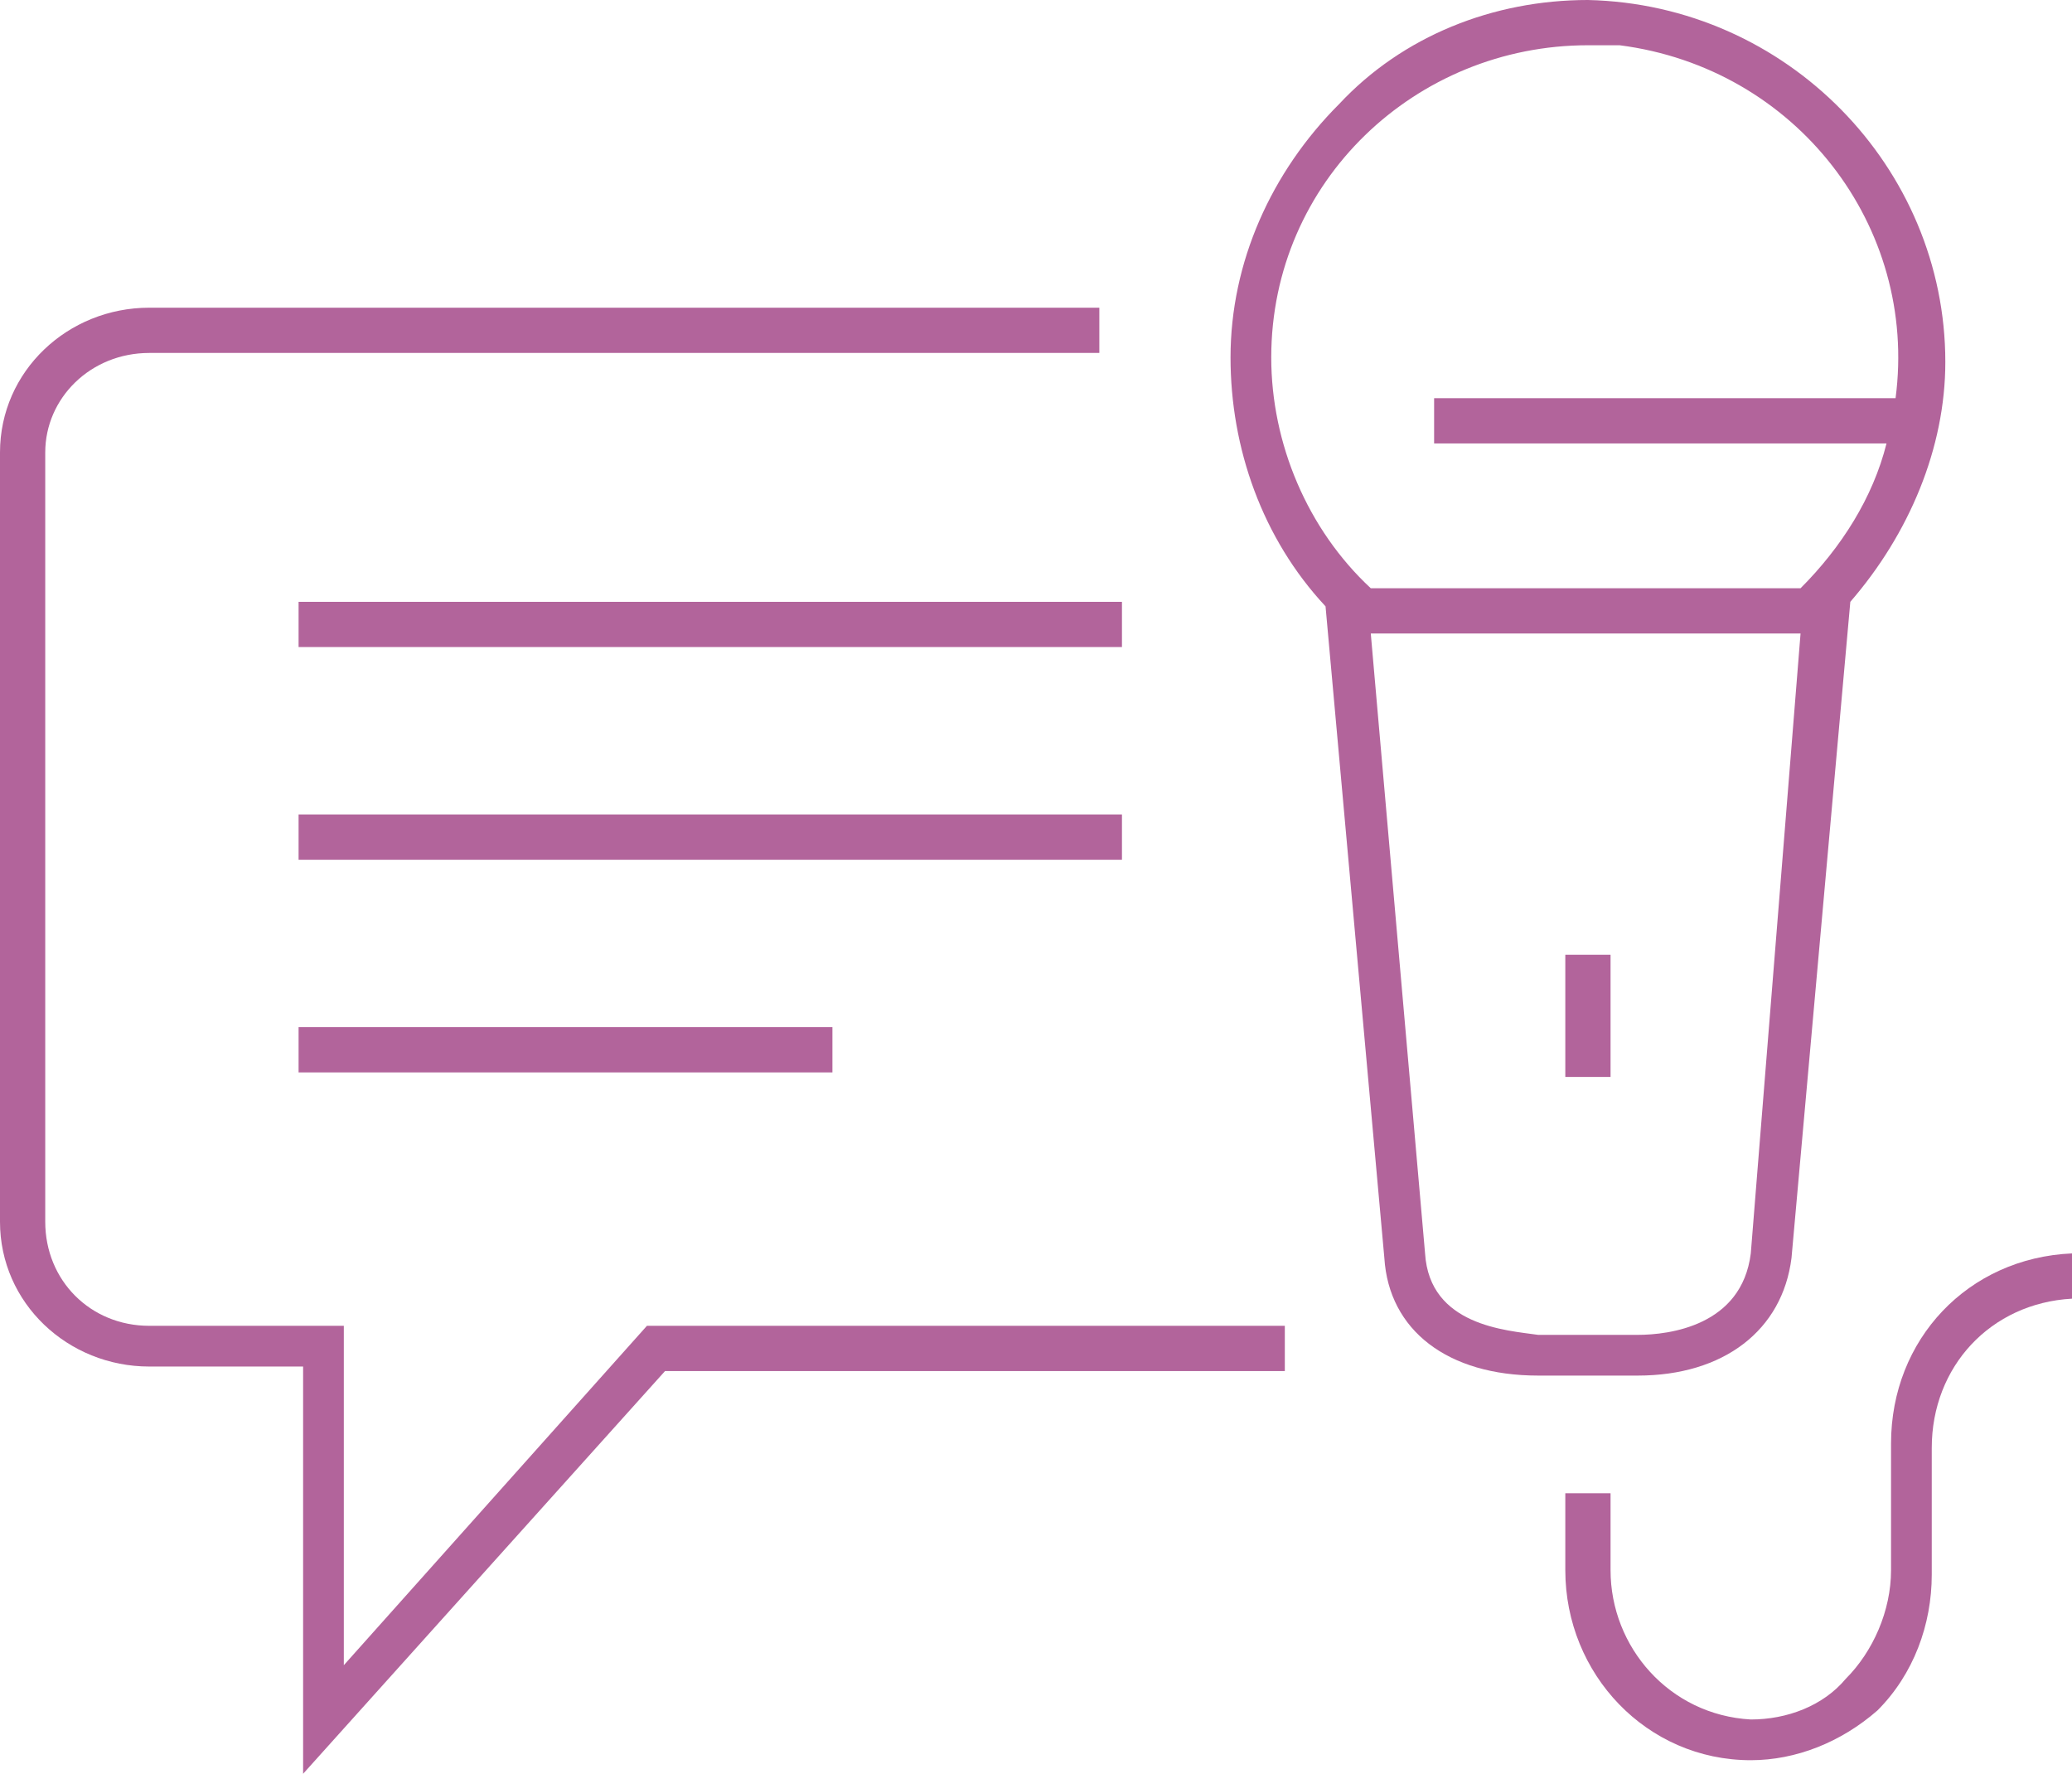 <?xml version="1.0" encoding="utf-8"?>
<svg xmlns="http://www.w3.org/2000/svg" xmlns:xlink="http://www.w3.org/1999/xlink" version="1.1" id="Layer_1" x="0px" y="0px" viewBox="0 0 45.8 39.2" style="enable-background:new 0 0 45.8 39.2;">
<style type="text/css">
	.st0{fill:#B2649B;}
</style>
<g id="Layer_2_00000039099456652677029950000000051934254834683560_">
	<g id="Layer_1-2">
		<path class="st0" d="M36.2,30.4H34c-2,0-3.3-1-3.4-2.6l-1.3-14.4c-1.4-1.5-2.1-3.5-2.1-5.5c0-2.1,0.9-4.1,2.4-5.6&#xA;			C31,0.8,33,0,35.1,0C39.5,0.1,43,3.7,43,8c0,1.9-0.8,3.8-2.1,5.3l-1.3,14.5C39.4,29.4,38.1,30.4,36.2,30.4z M30.3,14l1.2,13.7&#xA;			c0.1,1.6,1.8,1.7,2.5,1.8h2.2c0.7,0,2.3-0.2,2.5-1.8L39.8,14H30.3z M30.3,13h9.5c0.9-0.9,1.6-2,1.9-3.2h-10v-1h10.2&#xA;			C42.4,5,39.7,1.5,35.8,1c-0.2,0-0.5,0-0.7,0c-3.8,0-7,3-7,6.9C28.1,9.8,28.9,11.7,30.3,13L30.3,13z"/>
		<rect x="34.6" y="21.1" class="st0" width="1" height="2.7"/>
		<path class="st0" d="M38.7,38.9c-2.3,0-4.1-1.9-4.1-4.2V33h1v1.7c0,1.7,1.3,3.2,3.1,3.3l0,0c0.8,0,1.6-0.3,2.1-0.9&#xA;			c0.6-0.6,1-1.5,1-2.4v-2.8c0-2.3,1.7-4.1,4-4.2v1c-1.8,0.1-3.1,1.5-3.1,3.3v2.8c0,1.1-0.4,2.2-1.2,3&#xA;			C40.7,38.5,39.7,38.9,38.7,38.9L38.7,38.9z"/>
		<path class="st0" d="M6.7,39.2v-9H3.3C1.5,30.2,0,28.8,0,27V10c0-1.8,1.5-3.2,3.3-3.2h21v1h-21C2,7.8,1,8.8,1,10v17&#xA;			c0,1.3,1,2.3,2.3,2.3h4.3v7.5l6.7-7.5h14.1v1H14.7L6.7,39.2z M18.3,23.7H6.6v-1h11.8V23.7z M24.8,19H6.6v-1h18.2V19z M24.8,14.3&#xA;			H6.6v-1h18.2V14.3z"/>
	</g>
</g>
</svg>
